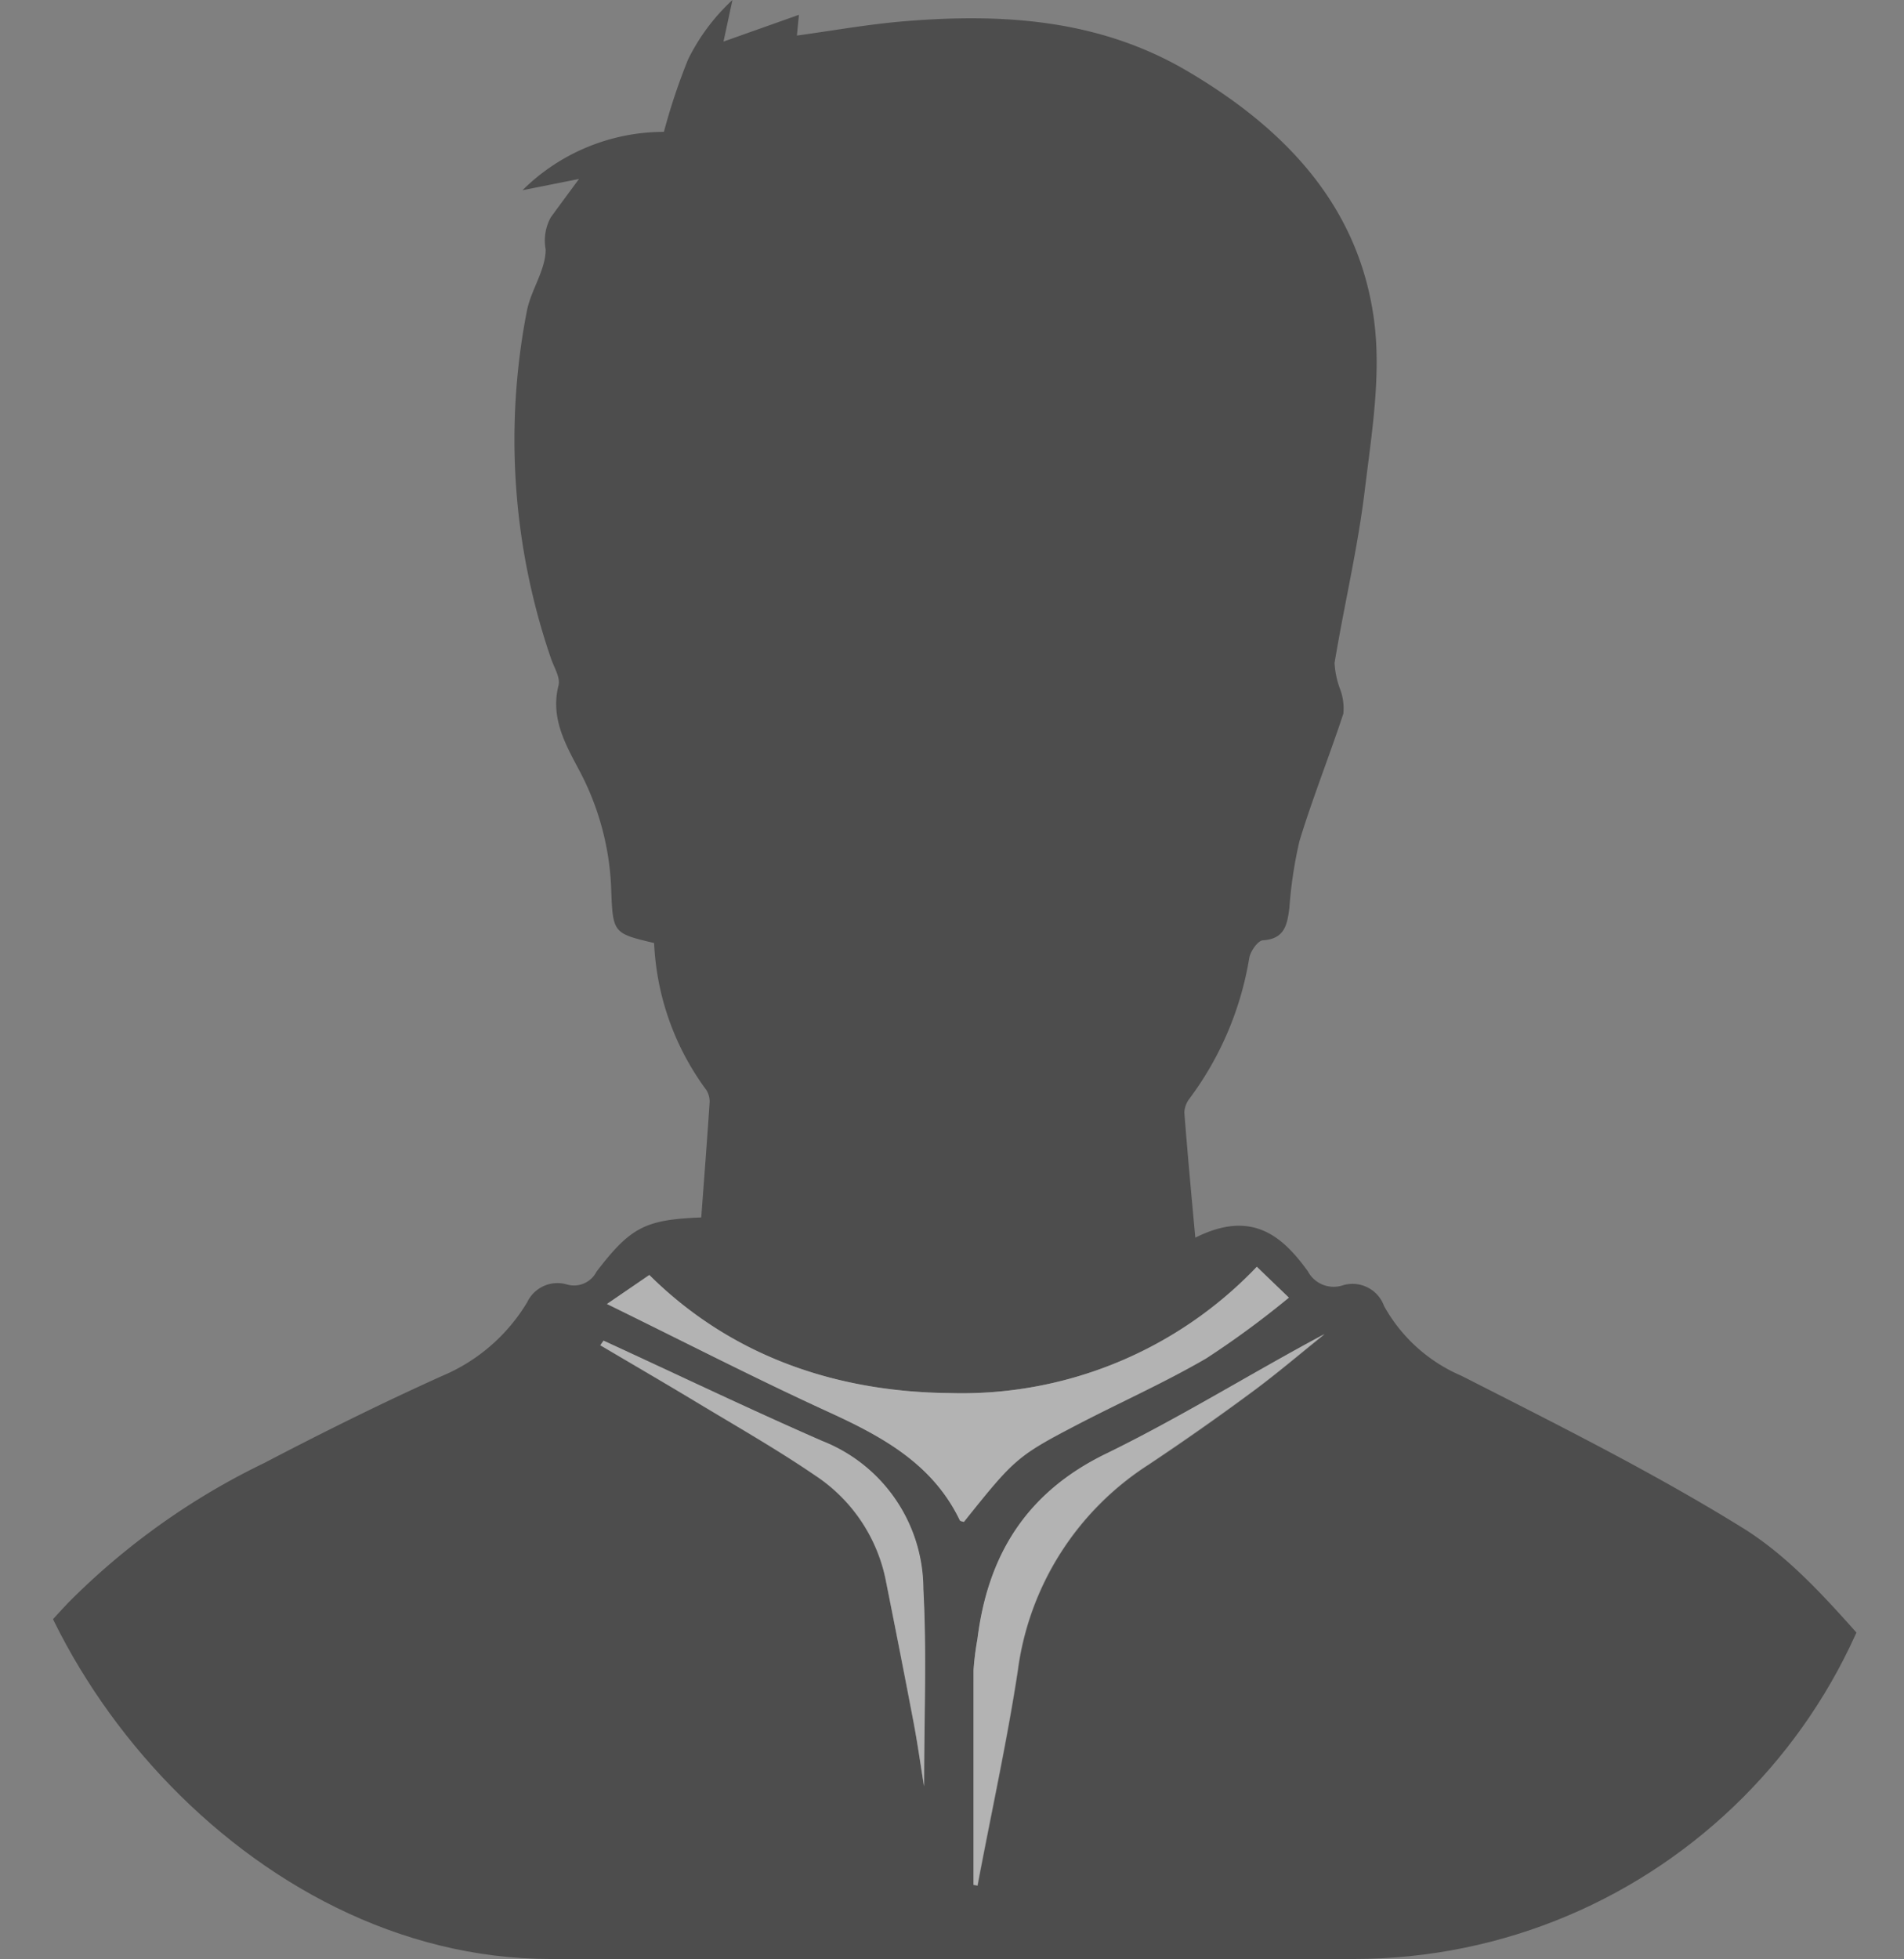 <svg xmlns="http://www.w3.org/2000/svg" xmlns:xlink="http://www.w3.org/1999/xlink" viewBox="0 0 284.41 292.49"><rect x="0" y="0" width="284.41" height="292.49" fill="#808080" stroke="none"/><defs><style>.cls-1{fill:none;}.cls-2{opacity:0.4;}.cls-3{clip-path:url(#clip-path);}.cls-4{fill:#fff;}</style><clipPath id="clip-path" transform="translate(0)"><rect class="cls-1" width="284.42" height="292.49" rx="82.26"/></clipPath></defs><g id="Vrstva_2" data-name="Vrstva 2"><g id="Vrstva_1-2" data-name="Vrstva 1"><g id="Group_259" data-name="Group 259" class="cls-2"><g class="cls-3"><g id="Group_258" data-name="Group 258"><path id="Path_192" data-name="Path 192" d="M178.55,184.79c8.45-4.24,13-.24,16.8,5a4.36,4.36,0,0,0,5.15,2.14,5,5,0,0,1,6.24,3.06,24,24,0,0,0,11.58,10.43c14.2,7.23,28.52,14.36,42.05,22.74,6.93,4.3,12.69,10.8,18.19,17A21.89,21.89,0,0,1,284.41,260c-.23,10.75-.61,21.5-.93,32.5H.44c-.13-12.1-.79-24-.19-35.88.34-6.92,5.24-12.3,9.88-17.26a106.39,106.39,0,0,1,29.35-20.93c8.74-4.57,17.58-8.95,26.57-13a27,27,0,0,0,12.7-11,5,5,0,0,1,5.87-2.67,3.77,3.77,0,0,0,4.48-1.89c5.12-6.68,7.29-7.77,15.65-8.1.42-5.67.87-11.42,1.25-17.21a3.22,3.22,0,0,0-.5-1.83,39.81,39.81,0,0,1-7.79-21.93c-6-1.43-6.17-1.46-6.4-7.74a40.76,40.76,0,0,0-4.88-18.22c-2-3.78-4.23-7.72-3-12.51.3-1.18-.69-2.71-1.14-4.06A100.45,100.45,0,0,1,78.7,46.44c.61-3.14,2.81-6.13,2.81-9.19a7.19,7.19,0,0,1,.76-4.79c1.21-1.67,2.44-3.32,4.22-5.74L78.05,28.4a30,30,0,0,1,21.12-8.71,92,92,0,0,1,3.61-10.81A30.22,30.22,0,0,1,109.41,0l-1.34,6.21,11.27-4c-.14,1.42-.21,2.15-.3,3.1,5.36-.73,10.67-1.69,16-2.13,14.71-1.22,29.11-.32,42.26,7.4,14.37,8.44,25.5,19.84,27.9,36.86,1.19,8.4-.31,17.28-1.35,25.86s-3.08,17.11-4.5,25.68a13.05,13.05,0,0,0,.88,4.05,8.15,8.15,0,0,1,.43,3.53c-2.1,6.37-4.6,12.61-6.55,19a64.58,64.58,0,0,0-1.51,10c-.32,2.41-.64,4.61-3.92,4.83-.77,0-1.92,1.66-2.08,2.68A48.13,48.13,0,0,1,177.7,164a3.68,3.68,0,0,0-.79,2.11c.46,5.88,1,11.75,1.64,18.68m9.17,4.34A60.85,60.85,0,0,1,141.91,208c-17.49-.16-33-5.79-44.94-17.63l-6.29,4.33c11.7,5.73,22.27,11.17,33.07,16.11,8.06,3.69,15.57,7.76,19.63,16.17.07.15.4.18.61.26,7.51-9.39,7.95-9.82,16.85-14.47,6.44-3.36,13.1-6.31,19.36-9.95a136.78,136.78,0,0,0,12.34-9.07l-4.8-4.61m-42.31,92.32.62.1c2-10.68,4.37-21.3,6-32a43.25,43.25,0,0,1,19.53-30.85q7.77-5.16,15.28-10.72c3.78-2.78,7.35-5.83,11-8.76-11,5.9-21.57,12.47-32.67,17.88-11.86,5.78-17.62,15.1-19.18,27.67a42.43,42.43,0,0,0-.58,4.63c-.05,10.7,0,21.39,0,32.09m-55.32-81.3-.46.66c4.78,2.83,9.58,5.61,14.33,8.48,6,3.61,12.07,7.08,17.82,11a24.5,24.5,0,0,1,10.53,15.79q2.1,10.47,4.11,21c.57,3,1,6,1.57,9.6,0-10.29.41-19.88-.11-29.43a23.81,23.81,0,0,0-15.08-22.13c-11-4.77-21.82-9.95-32.72-15" transform="translate(0)"/><path id="Path_193" data-name="Path 193" class="cls-4" d="M187.72,189.12l4.8,4.62a136.68,136.68,0,0,1-12.34,9.06c-6.26,3.64-12.92,6.6-19.36,9.95-8.9,4.64-9.34,5.09-16.85,14.48-.21-.08-.54-.11-.61-.26-4.06-8.42-11.57-12.49-19.63-16.17-10.8-4.94-21.38-10.39-33.07-16.11L97,190.36c11.93,11.84,27.45,17.48,44.93,17.63a60.84,60.84,0,0,0,45.82-18.86" transform="translate(0)"/><path id="Path_194" data-name="Path 194" class="cls-4" d="M145.42,281.44c0-10.7,0-21.4,0-32.09a42.13,42.13,0,0,1,.58-4.63c1.56-12.57,7.32-21.89,19.18-27.67,11.11-5.41,21.66-12,32.67-17.88-3.65,2.93-7.24,6-11,8.76q-7.51,5.53-15.28,10.72A43.25,43.25,0,0,0,152,249.5c-1.65,10.74-4,21.36-6,32l-.62-.11" transform="translate(0)"/><path id="Path_195" data-name="Path 195" class="cls-4" d="M90.13,200.15c10.9,5,21.71,10.19,32.72,15a23.8,23.8,0,0,1,15.08,22.13c.52,9.55.11,19.15.11,29.42-.58-3.58-1-6.6-1.57-9.59-1.33-7-2.72-14-4.11-21a24.48,24.48,0,0,0-10.53-15.79c-5.76-3.94-11.85-7.4-17.82-11-4.75-2.86-9.55-5.65-14.33-8.47l.46-.66" transform="translate(0)"/></g></g></g></g></g></svg>